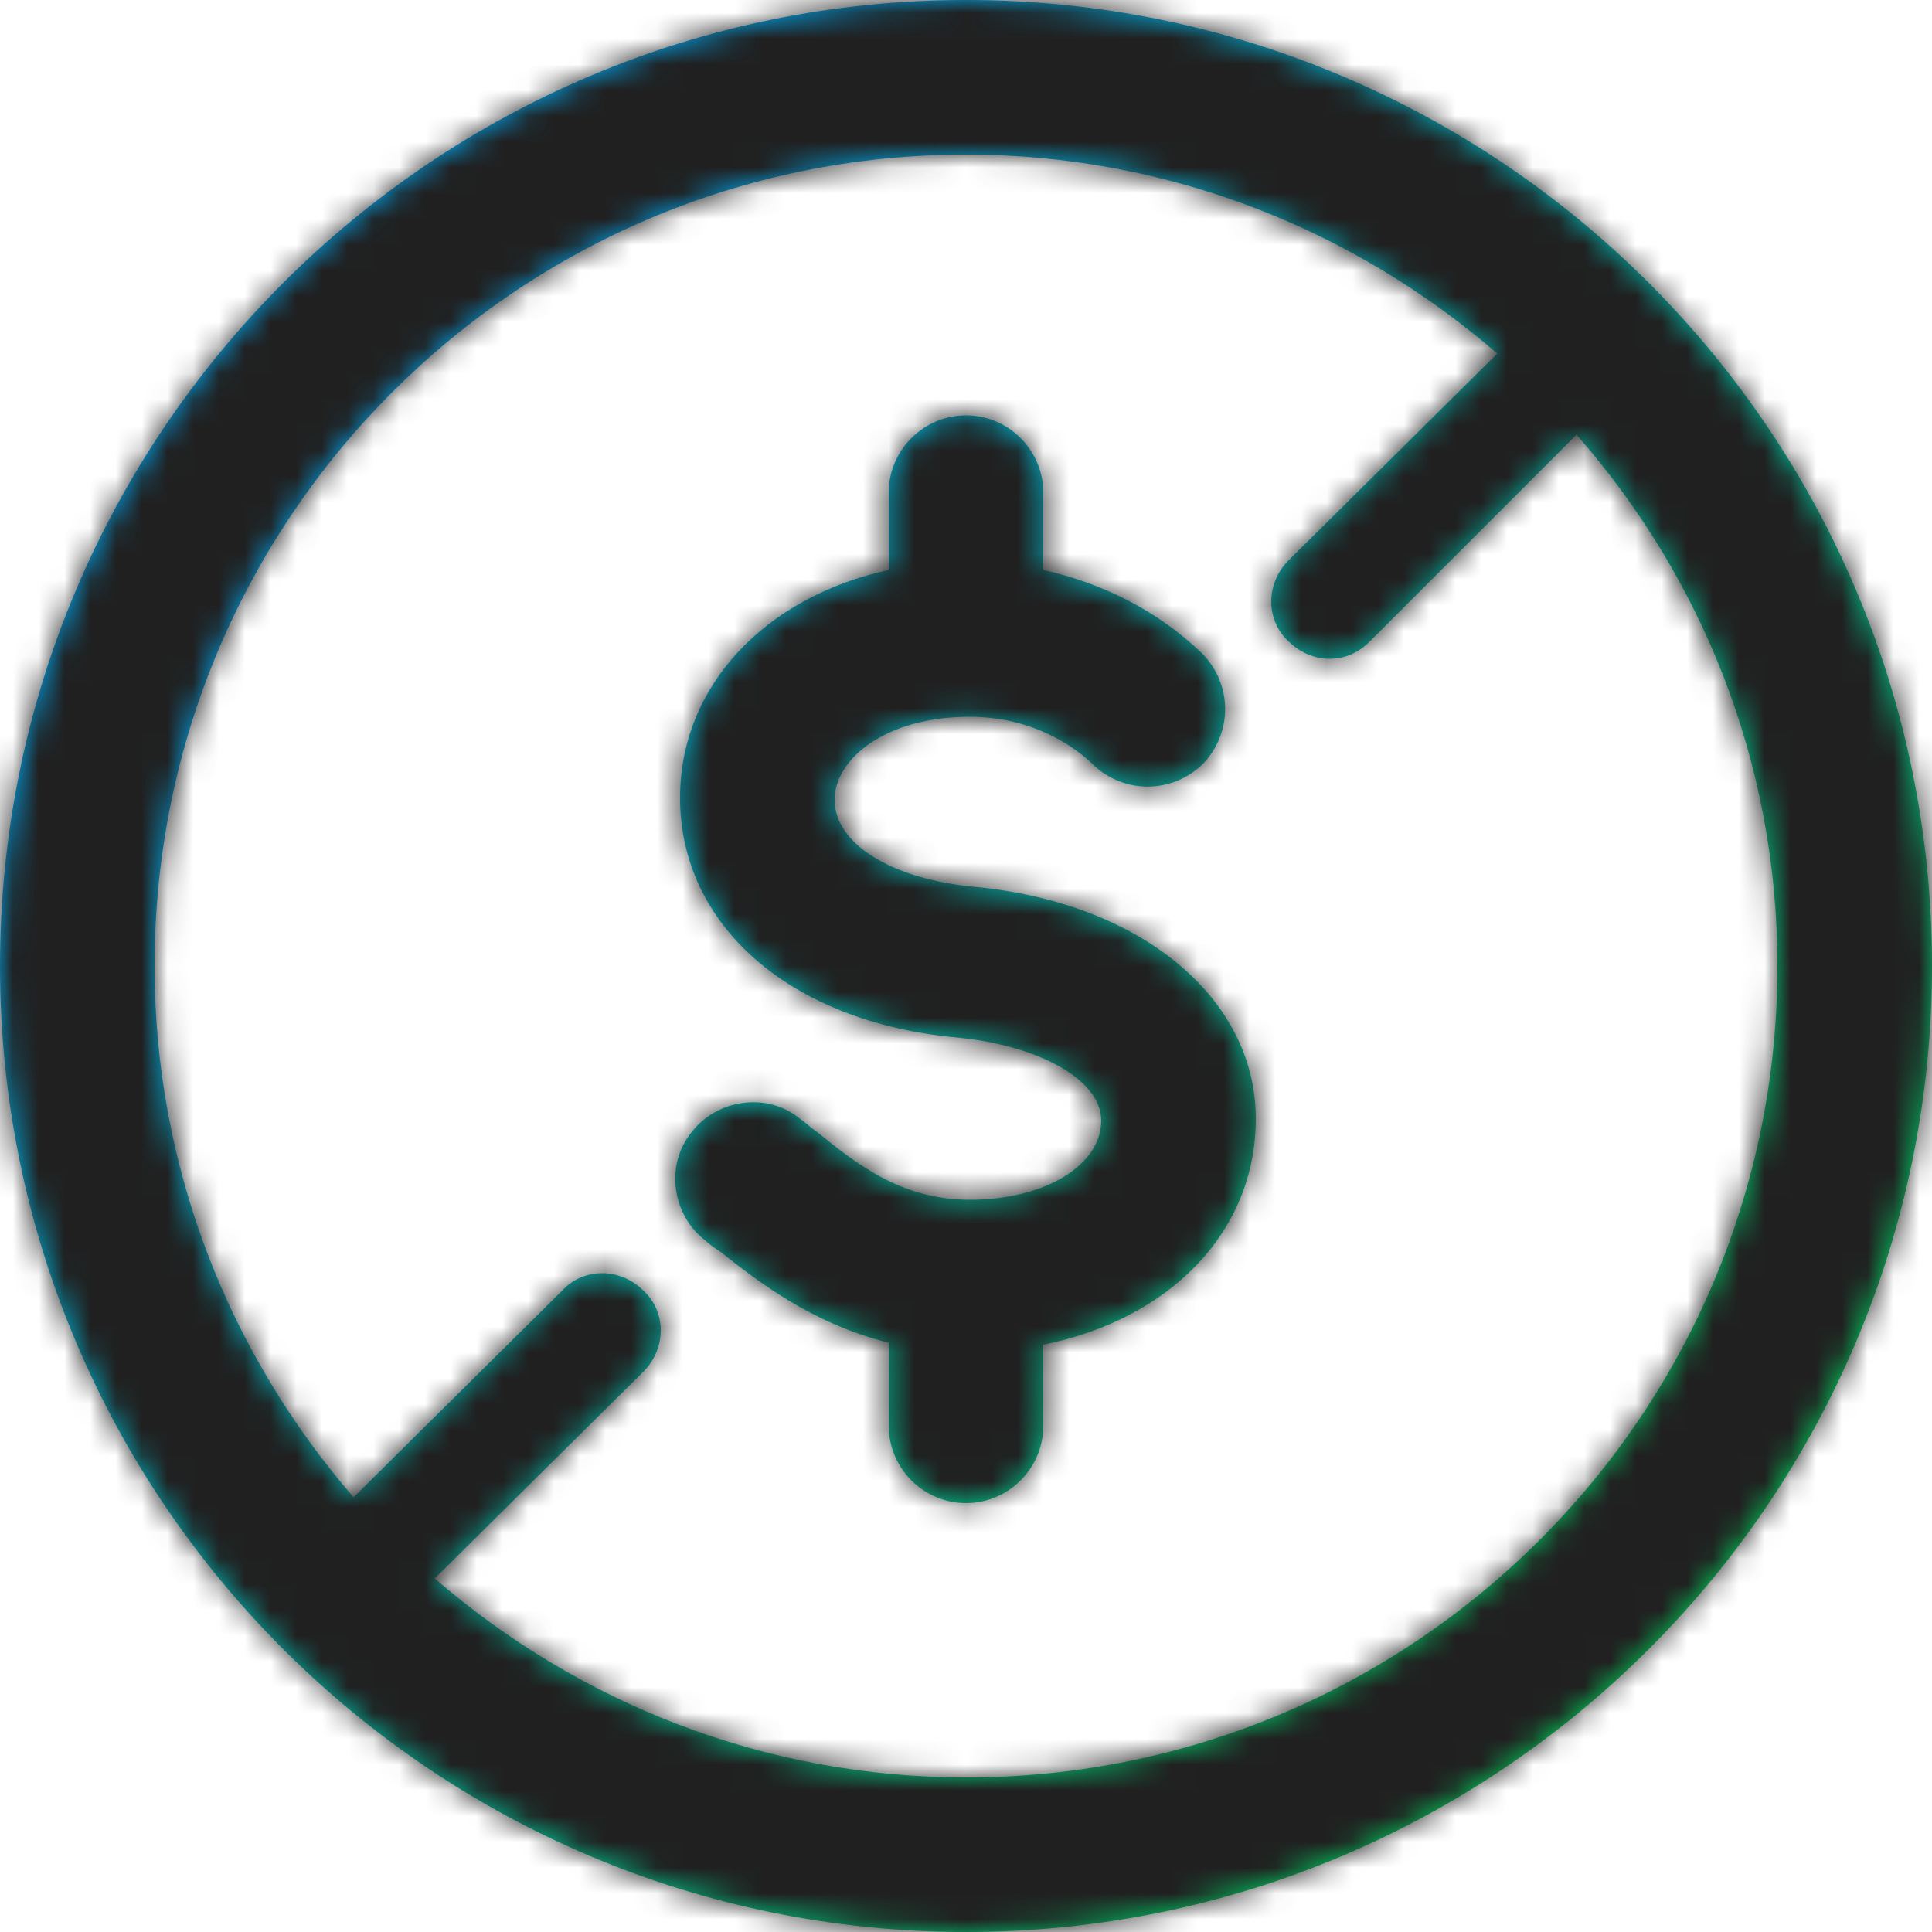 <?xml version="1.0" encoding="UTF-8"?>
<svg width="75px" height="75px" viewBox="0 0 75 75" version="1.1" xmlns="http://www.w3.org/2000/svg" xmlns:xlink="http://www.w3.org/1999/xlink">
    <title>EAC188E2-CAC8-42AB-AEAF-9B2E0682057C</title>
    <defs>
        <linearGradient x1="14.645%" y1="14.645%" x2="85.355%" y2="85.355%" id="linearGradient-1">
            <stop stop-color="#00AAF4" offset="12%"></stop>
            <stop stop-color="#00D258" offset="100%"></stop>
        </linearGradient>
        <path d="M37.8,34.425 L37.8,34.425 C34.65,34.125 32.4,32.775 32.4,31.05 C32.4,29.475 34.35,27.825 37.65,27.825 C40.125,27.825 41.775,29.025 42.45,29.7 C43.65,30.825 45.525,30.825 46.725,29.625 C47.85,28.425 47.85,26.55 46.65,25.35 C44.925,23.7 42.825,22.65 40.5,22.125 L40.5,19.125 C40.5,17.475 39.15,16.125 37.5,16.125 C35.85,16.125 34.5,17.475 34.5,19.125 L34.5,22.125 C29.7,23.175 26.4,26.625 26.4,30.975 C26.4,35.925 30.675,39.675 37.125,40.275 L37.125,40.275 C40.35,40.575 42.75,41.925 42.75,43.5 C42.75,45.225 40.575,46.575 37.65,46.575 C35.025,46.575 33.3,45.225 31.725,43.95 C31.5,43.8 31.275,43.575 31.05,43.425 C29.775,42.375 27.825,42.675 26.85,43.95 C25.8,45.225 26.1,47.175 27.375,48.15 C27.525,48.3 27.75,48.45 27.975,48.6 C29.4,49.725 31.5,51.375 34.5,52.125 L34.5,55.35 C34.5,57 35.85,58.35 37.5,58.35 C39.15,58.35 40.5,57 40.5,55.35 L40.5,52.2 C45.375,51.225 48.75,47.85 48.75,43.425 C48.75,38.775 44.325,35.025 37.8,34.425 Z M37.5,0 C16.8,0 0,16.8 0,37.5 C0,58.2 16.8,75 37.5,75 C58.2,75 75,58.2 75,37.5 C75,16.8 58.2,0 37.5,0 Z M37.5,69 C29.625,69 22.425,66.075 16.875,61.275 L24.975,53.25 C25.875,52.35 25.875,50.925 24.975,50.1 C24.075,49.2 22.65,49.2 21.825,50.1 L13.725,58.125 C8.925,52.575 6,45.375 6,37.5 C6,20.1 20.1,6 37.5,6 C45.375,6 52.575,8.925 58.125,13.725 L50.025,21.75 C49.125,22.65 49.125,24.075 50.025,24.9 C50.475,25.35 51.075,25.575 51.6,25.575 C52.2,25.575 52.725,25.35 53.175,24.9 L61.2,16.875 C66.075,22.425 69,29.625 69,37.5 C69,54.9 54.9,69 37.5,69 Z" id="path-2"></path>
    </defs>
    <g id="Page-1" stroke="none" stroke-width="1" fill="none" fill-rule="evenodd">
        <g id="Fixed-Wireless-Access" transform="translate(-1243, -1509)">
            <g id="Modules/Content-pods/3Col-SVG-H5-C/Mobile" transform="translate(1140, 1489)">
                <g id="Icon/homelife" transform="translate(103, 20)">
                    <mask id="mask-3" fill="white">
                        <use xlink:href="#path-2"></use>
                    </mask>
                    <use id="Mask" fill="url(#linearGradient-1)" fill-rule="nonzero" xlink:href="#path-2"></use>
                    <g id="Colors/Night-Grey---#202020" mask="url(#mask-3)" fill="#202020">
                        <g transform="translate(-0, 0)" id="Rectangle-4-Copy">
                            <rect x="0" y="0" width="75" height="75"></rect>
                        </g>
                    </g>
                </g>
            </g>
        </g>
    </g>
</svg>